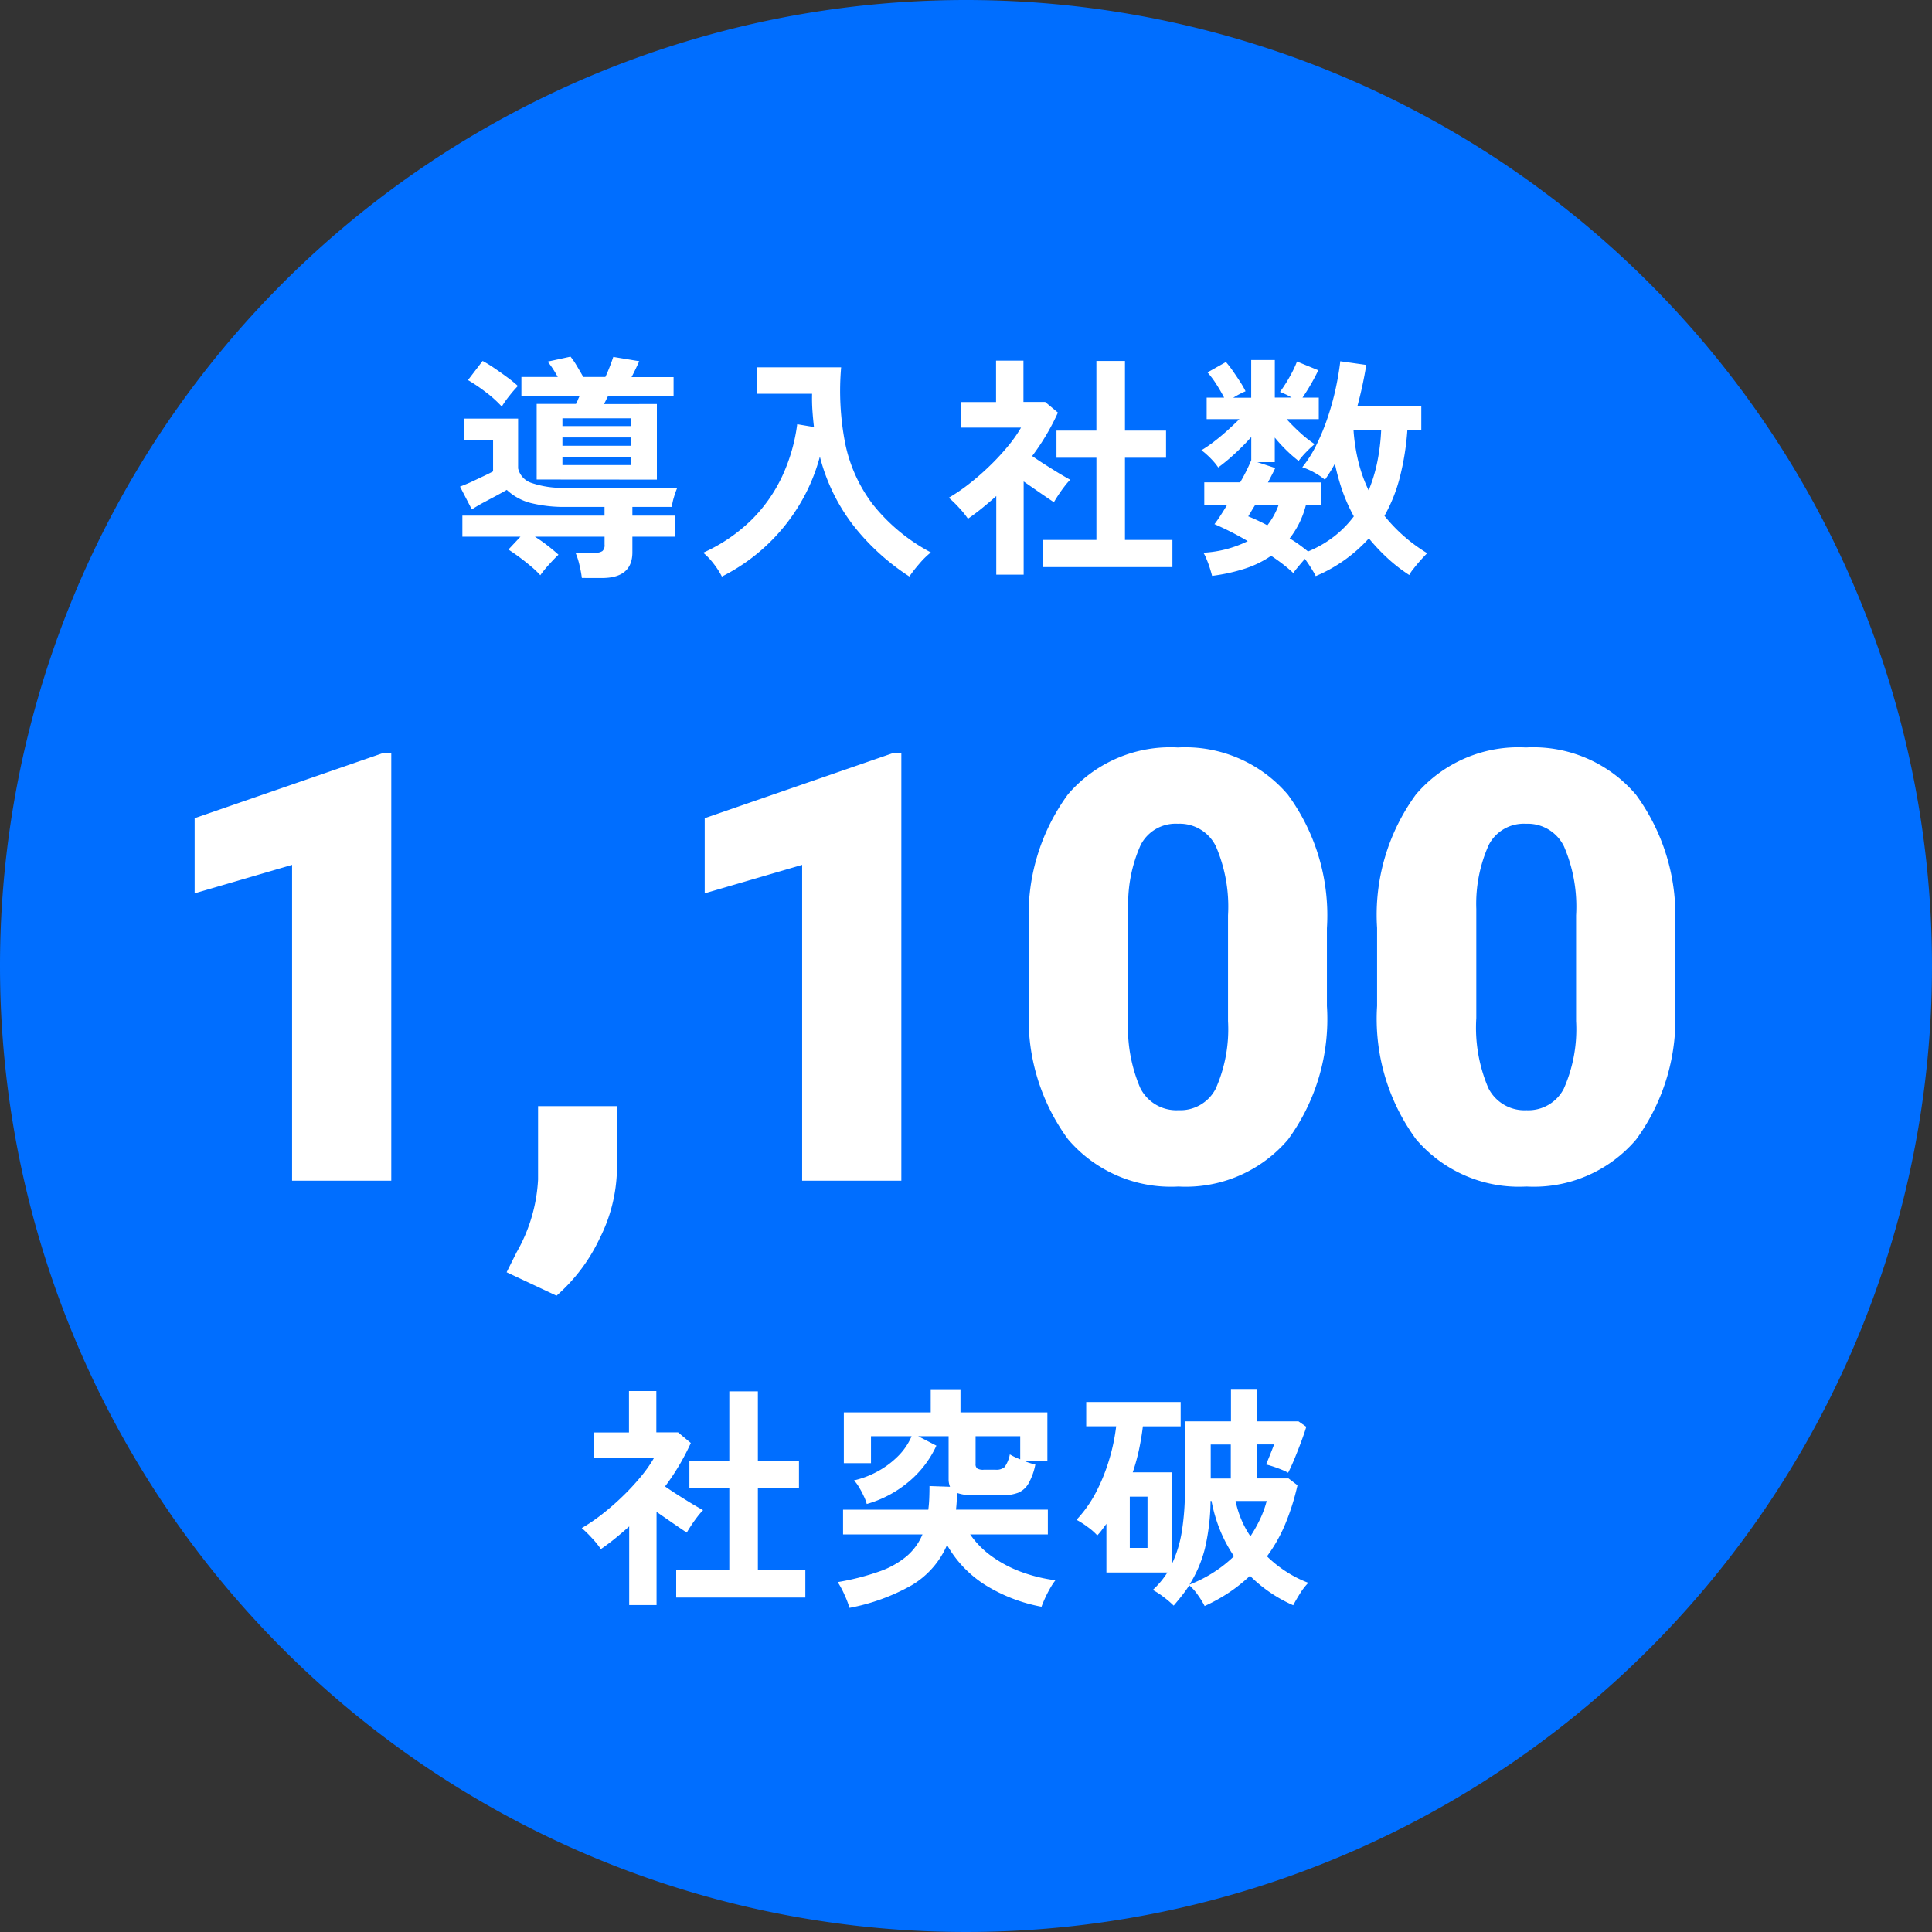 <svg xmlns="http://www.w3.org/2000/svg" width="90" height="90" viewBox="0 0 90 90">
  <rect x="0" y="0" width="90" height="90" fill="#333333" stroke="none"/>
  <g id="グループ_2912" data-name="グループ 2912" transform="translate(-446 -1772)">
    <path id="パス_2328" data-name="パス 2328" d="M45,0A45,45,0,1,1,0,45,45,45,0,0,1,45,0Z" transform="translate(446 1772)" fill="#006eff"/>
    <path id="パス_2329" data-name="パス 2329" d="M-24.773,0h-4.621V-14.711l-4.539,1.326v-3.5l8.736-3.021h.424Zm7.7,5.359L-19.4,4.266l.465-.93a7.583,7.583,0,0,0,1-3.391V-3.473h3.691L-14.26-.506a7.416,7.416,0,0,1-.807,3.2A8.129,8.129,0,0,1-17.076,5.359ZM-1.012,0H-5.633V-14.711l-4.539,1.326v-3.5l8.736-3.021h.424ZM18.813-8.135A9.5,9.5,0,0,1,17-1.914,6.26,6.26,0,0,1,11.895.273a6.294,6.294,0,0,1-5.141-2.2A9.49,9.49,0,0,1,4.936-8.135v-3.637a9.5,9.5,0,0,1,1.812-6.221,6.276,6.276,0,0,1,5.12-2.187,6.278,6.278,0,0,1,5.127,2.2,9.514,9.514,0,0,1,1.818,6.221Zm-4.607-4.225a7.1,7.1,0,0,0-.561-3.206,1.874,1.874,0,0,0-1.777-1.06,1.829,1.829,0,0,0-1.729.984,6.688,6.688,0,0,0-.581,2.98v5.086a7.153,7.153,0,0,0,.561,3.261,1.881,1.881,0,0,0,1.777,1.032,1.856,1.856,0,0,0,1.736-1,6.829,6.829,0,0,0,.574-3.151ZM35.027-8.135a9.5,9.5,0,0,1-1.812,6.221A6.26,6.26,0,0,1,28.109.273a6.294,6.294,0,0,1-5.141-2.2A9.49,9.49,0,0,1,21.15-8.135v-3.637a9.5,9.5,0,0,1,1.812-6.221,6.276,6.276,0,0,1,5.12-2.187,6.278,6.278,0,0,1,5.127,2.2,9.514,9.514,0,0,1,1.818,6.221ZM30.42-12.359a7.1,7.1,0,0,0-.561-3.206,1.874,1.874,0,0,0-1.777-1.06,1.829,1.829,0,0,0-1.729.984,6.688,6.688,0,0,0-.581,2.98v5.086a7.153,7.153,0,0,0,.561,3.261,1.881,1.881,0,0,0,1.777,1.032,1.856,1.856,0,0,0,1.736-1,6.829,6.829,0,0,0,.574-3.151Z" transform="translate(489 1827)" fill="#fff"/>
    <path id="パス_2330" data-name="パス 2330" d="M6.105.924A5.368,5.368,0,0,0,5.99.308a3.261,3.261,0,0,0-.181-.561h.924a.546.546,0,0,0,.33-.077.361.361,0,0,0,.1-.3V-1H3.916a6.692,6.692,0,0,1,.572.4q.286.22.528.44-.187.176-.44.456a5.351,5.351,0,0,0-.407.5,4.112,4.112,0,0,0-.44-.418Q3.465.154,3.19-.049T2.684-.4L3.245-1H.539V-1.98H7.161v-.407H5.39a6.453,6.453,0,0,1-1.667-.182,2.568,2.568,0,0,1-1.116-.611q-.187.11-.473.264L1.54-2.6q-.308.165-.561.33L.429-3.333q.209-.077.489-.2L1.485-3.8q.286-.132.484-.242V-5.489H.616V-6.5H3.135V-4.18a.934.934,0,0,0,.622.676,4.442,4.442,0,0,0,1.634.226h5.159a3.831,3.831,0,0,0-.154.434,2.655,2.655,0,0,0-.1.457H8.459v.407h1.98V-1H8.459v.726q0,1.2-1.419,1.2ZM4-3.663v-3.52H5.83a1.608,1.608,0,0,0,.094-.2,1.318,1.318,0,0,1,.082-.176H3.289v-.88H4.983q-.11-.2-.231-.385a3.215,3.215,0,0,0-.242-.33l1.067-.231a3.3,3.3,0,0,1,.286.418q.165.275.308.528H7.2q.1-.209.2-.467t.17-.467l1.21.2q-.066.143-.16.341t-.2.4h1.958v.88H7.326l-.187.374H9.6v3.52Zm-1.628-3.4a5.444,5.444,0,0,0-.759-.682A7.991,7.991,0,0,0,.8-8.294l.682-.891a5.691,5.691,0,0,1,.539.33q.308.209.605.429a5.465,5.465,0,0,1,.5.407,5.34,5.34,0,0,0-.4.462A4.363,4.363,0,0,0,2.376-7.062ZM5.2-5.236H8.4v-.385H5.2Zm0,.9H8.4v-.374H5.2Zm0-1.815H8.4v-.363H5.2ZM12.628.858a3.71,3.71,0,0,0-.38-.594,3.171,3.171,0,0,0-.49-.517,7.728,7.728,0,0,0,2.261-1.54,7.11,7.11,0,0,0,1.43-2.046,8.235,8.235,0,0,0,.688-2.4l.781.132q-.044-.374-.071-.759t-.017-.792H14.278V-8.888h3.905a12.785,12.785,0,0,0,.187,3.531A7,7,0,0,0,19.663-2.5a8.553,8.553,0,0,0,2.7,2.233,3.8,3.8,0,0,0-.528.517,6.659,6.659,0,0,0-.473.605A10.714,10.714,0,0,1,18.8-1.463,8.794,8.794,0,0,1,17.193-4.73a8.608,8.608,0,0,1-.963,2.26A8.848,8.848,0,0,1,14.674-.561,8.866,8.866,0,0,1,12.628.858ZM27.6.418V-.847h2.475V-4.675H28.215V-5.94h1.859V-9.185h1.331V-5.94h1.914v1.265H31.405V-.847h2.211V.418ZM25.41.77V-2.893q-.308.275-.638.545t-.682.512a4.035,4.035,0,0,0-.418-.517,5.319,5.319,0,0,0-.473-.462,8.226,8.226,0,0,0,.929-.632,11.791,11.791,0,0,0,.962-.836,11.05,11.05,0,0,0,.858-.924,6.268,6.268,0,0,0,.616-.874H23.782V-7.271H25.4V-9.2h1.276v1.925h1.012l.594.495a10.71,10.71,0,0,1-1.2,2.024q.286.2.622.413t.643.4q.308.182.506.292a3.217,3.217,0,0,0-.258.3q-.149.192-.286.4t-.215.346q-.3-.2-.671-.456l-.737-.511V.77ZM40.293.836q-.077-.154-.215-.374T39.787.033q-.143.165-.3.352t-.242.308Q39.05.506,38.786.3T38.214-.11a4.713,4.713,0,0,1-1.226.6,8.413,8.413,0,0,1-1.524.336q-.033-.132-.1-.347T35.211.06a1.464,1.464,0,0,0-.154-.313,5.271,5.271,0,0,0,2.068-.539,13.628,13.628,0,0,0-1.551-.792q.121-.154.275-.391t.319-.512H35.1V-3.531h1.672a8.347,8.347,0,0,0,.517-1.034V-5.643a10.659,10.659,0,0,1-.759.77,8.879,8.879,0,0,1-.781.649,2.676,2.676,0,0,0-.236-.3q-.148-.165-.3-.3a2.124,2.124,0,0,0-.248-.2,6.1,6.1,0,0,0,.556-.379q.313-.237.632-.523t.583-.55H35.211v-1h.814q-.165-.319-.374-.643a4.292,4.292,0,0,0-.4-.533l.858-.484a4.944,4.944,0,0,1,.33.429q.176.253.336.5a3.858,3.858,0,0,1,.247.434,4.313,4.313,0,0,0-.572.3h.836V-9.229h1.1V-7.48h.781a2.725,2.725,0,0,0-.286-.154q-.143-.066-.253-.11a6.822,6.822,0,0,0,.457-.715,5.414,5.414,0,0,0,.335-.7l.99.407q-.132.286-.335.638t-.4.638h.759v1h-1.5a8.87,8.87,0,0,0,.644.644,5.177,5.177,0,0,0,.665.522,4.4,4.4,0,0,0-.385.358,3.824,3.824,0,0,0-.363.424,6.345,6.345,0,0,1-.572-.5,7.426,7.426,0,0,1-.539-.588v1.144h-.814l.836.275q-.066.143-.154.313t-.187.358h2.486v1.045h-.715a4.2,4.2,0,0,1-.759,1.562q.242.143.457.3t.4.308a5.25,5.25,0,0,0,1.215-.7,4.92,4.92,0,0,0,.918-.935,8.106,8.106,0,0,1-.528-1.177A10.43,10.43,0,0,1,41.184-4.4q-.11.209-.226.391t-.236.358a2.893,2.893,0,0,0-.479-.325,3.126,3.126,0,0,0-.577-.258A5.634,5.634,0,0,0,40.337-5.3a10.284,10.284,0,0,0,.522-1.281,12.643,12.643,0,0,0,.368-1.342q.143-.666.209-1.248L42.647-9a19.077,19.077,0,0,1-.418,1.936H45.21v1.1h-.649a12.316,12.316,0,0,1-.347,2.184,7.431,7.431,0,0,1-.72,1.809A7.539,7.539,0,0,0,45.485-.231q-.143.143-.319.341T44.842.5a1.53,1.53,0,0,0-.193.286,7.455,7.455,0,0,1-1.028-.8,8.972,8.972,0,0,1-.853-.907A7,7,0,0,1,40.293.836Zm2.464-3.993A7.274,7.274,0,0,0,43.164-4.5a9.482,9.482,0,0,0,.176-1.457H42.053a8.608,8.608,0,0,0,.231,1.485A6.863,6.863,0,0,0,42.757-3.157ZM38.038-1.529a3.453,3.453,0,0,0,.528-.957H37.477q-.1.154-.181.292l-.148.247A8.8,8.8,0,0,1,38.038-1.529Z" transform="translate(467 1798)" fill="#fff"/>
    <path id="パス_2331" data-name="パス 2331" d="M4.5.418V-.847H6.974V-4.675H5.115V-5.94H6.974V-9.185H8.305V-5.94h1.914v1.265H8.305V-.847h2.211V.418ZM2.31.77V-2.893q-.308.275-.638.545T.99-1.837a4.035,4.035,0,0,0-.418-.517A5.319,5.319,0,0,0,.1-2.816a8.225,8.225,0,0,0,.93-.632,11.792,11.792,0,0,0,.962-.836,11.05,11.05,0,0,0,.858-.924,6.268,6.268,0,0,0,.616-.874H.682V-7.271H2.3V-9.2H3.575v1.925H4.587l.594.495a10.71,10.71,0,0,1-1.2,2.024q.286.2.622.413t.643.4q.308.182.506.292a3.218,3.218,0,0,0-.259.3q-.148.192-.286.4t-.214.346q-.3-.2-.671-.456l-.737-.511V.77ZM12.573.9a4.758,4.758,0,0,0-.236-.616A4.154,4.154,0,0,0,12.023-.3a11.6,11.6,0,0,0,1.953-.5,4.049,4.049,0,0,0,1.271-.715,2.7,2.7,0,0,0,.726-1.007h-3.7V-3.674h3.971q.033-.253.044-.528t.011-.572l.957.033a.917.917,0,0,1-.066-.363V-7.095H15.774l.847.44a4.8,4.8,0,0,1-1.353,1.733,5.258,5.258,0,0,1-1.892.984,1.878,1.878,0,0,0-.137-.363q-.1-.22-.226-.424a1.615,1.615,0,0,0-.231-.313,4.26,4.26,0,0,0,1.067-.4,4.164,4.164,0,0,0,.957-.7,2.945,2.945,0,0,0,.66-.957H13.574v1.254H12.309V-8.206h4.048V-9.251h1.386v1.045h4.048v2.255h-1.1a3.438,3.438,0,0,0,.539.176,2.951,2.951,0,0,1-.324.891,1.009,1.009,0,0,1-.484.424,2.036,2.036,0,0,1-.743.115H18.392a2.248,2.248,0,0,1-.814-.11q0,.209-.011.4t-.033.38h4.279v1.155H18.194a4.205,4.205,0,0,0,1.051,1.051,5.765,5.765,0,0,0,1.386.715,7.252,7.252,0,0,0,1.535.368A3.192,3.192,0,0,0,21.912,0q-.132.231-.236.462t-.159.385a7.584,7.584,0,0,1-2.6-1,5.3,5.3,0,0,1-1.8-1.875A4.034,4.034,0,0,1,15.461-.149,9.435,9.435,0,0,1,12.573.9Zm6.248-6.435h.55A.582.582,0,0,0,19.8-5.66a1.51,1.51,0,0,0,.242-.589,3.049,3.049,0,0,0,.484.231V-7.095H18.447v1.287a.247.247,0,0,0,.083.22A.557.557,0,0,0,18.821-5.533ZM29.117.814A4.177,4.177,0,0,0,28.8.3a2.3,2.3,0,0,0-.4-.451q-.154.242-.336.473t-.39.473a4.533,4.533,0,0,0-.468-.4A3.425,3.425,0,0,0,26.7.066a4.021,4.021,0,0,0,.682-.814H24.541V-3.014l-.2.269q-.1.138-.226.27a2.819,2.819,0,0,0-.445-.391,4.17,4.17,0,0,0-.522-.336,5.707,5.707,0,0,0,.913-1.292,8.642,8.642,0,0,0,.61-1.513,9.072,9.072,0,0,0,.325-1.551H23.6V-8.69H28v1.133h-1.76q-.066.55-.181,1.089a9.359,9.359,0,0,1-.292,1.056h1.815v4.29a5.653,5.653,0,0,0,.473-1.54,12.082,12.082,0,0,0,.143-1.969V-7.788h2.145V-9.262h1.221v1.474h1.925l.363.253q-.077.264-.226.666t-.313.8q-.165.4-.308.676a2.287,2.287,0,0,0-.3-.143q-.187-.077-.385-.143t-.341-.1q.066-.154.181-.44t.193-.495h-.792v1.584h1.463l.418.319a10.99,10.99,0,0,1-.567,1.8A7.139,7.139,0,0,1,32.021-1.5a5.719,5.719,0,0,0,.908.721,5.4,5.4,0,0,0,1.017.512,2.851,2.851,0,0,0-.39.506q-.193.308-.313.539A6.589,6.589,0,0,1,31.229-.594a7.382,7.382,0,0,1-.962.77A7.98,7.98,0,0,1,29.117.814Zm-.7-1a6.318,6.318,0,0,0,1.133-.578,6.077,6.077,0,0,0,.935-.742A6.507,6.507,0,0,1,29.843-2.7a7.283,7.283,0,0,1-.407-1.38h-.044a10.133,10.133,0,0,1-.264,2.222A5.847,5.847,0,0,1,28.413-.187ZM25.63-1.892h.825V-4.279H25.63ZM29.4-5.126h.935V-6.71H29.4Zm1.848,2.695a6.622,6.622,0,0,0,.451-.8,4.707,4.707,0,0,0,.308-.847H30.558A4.571,4.571,0,0,0,31.251-2.431Z" transform="translate(473 1846)" fill="#fff"/>
  </g>
</svg>
